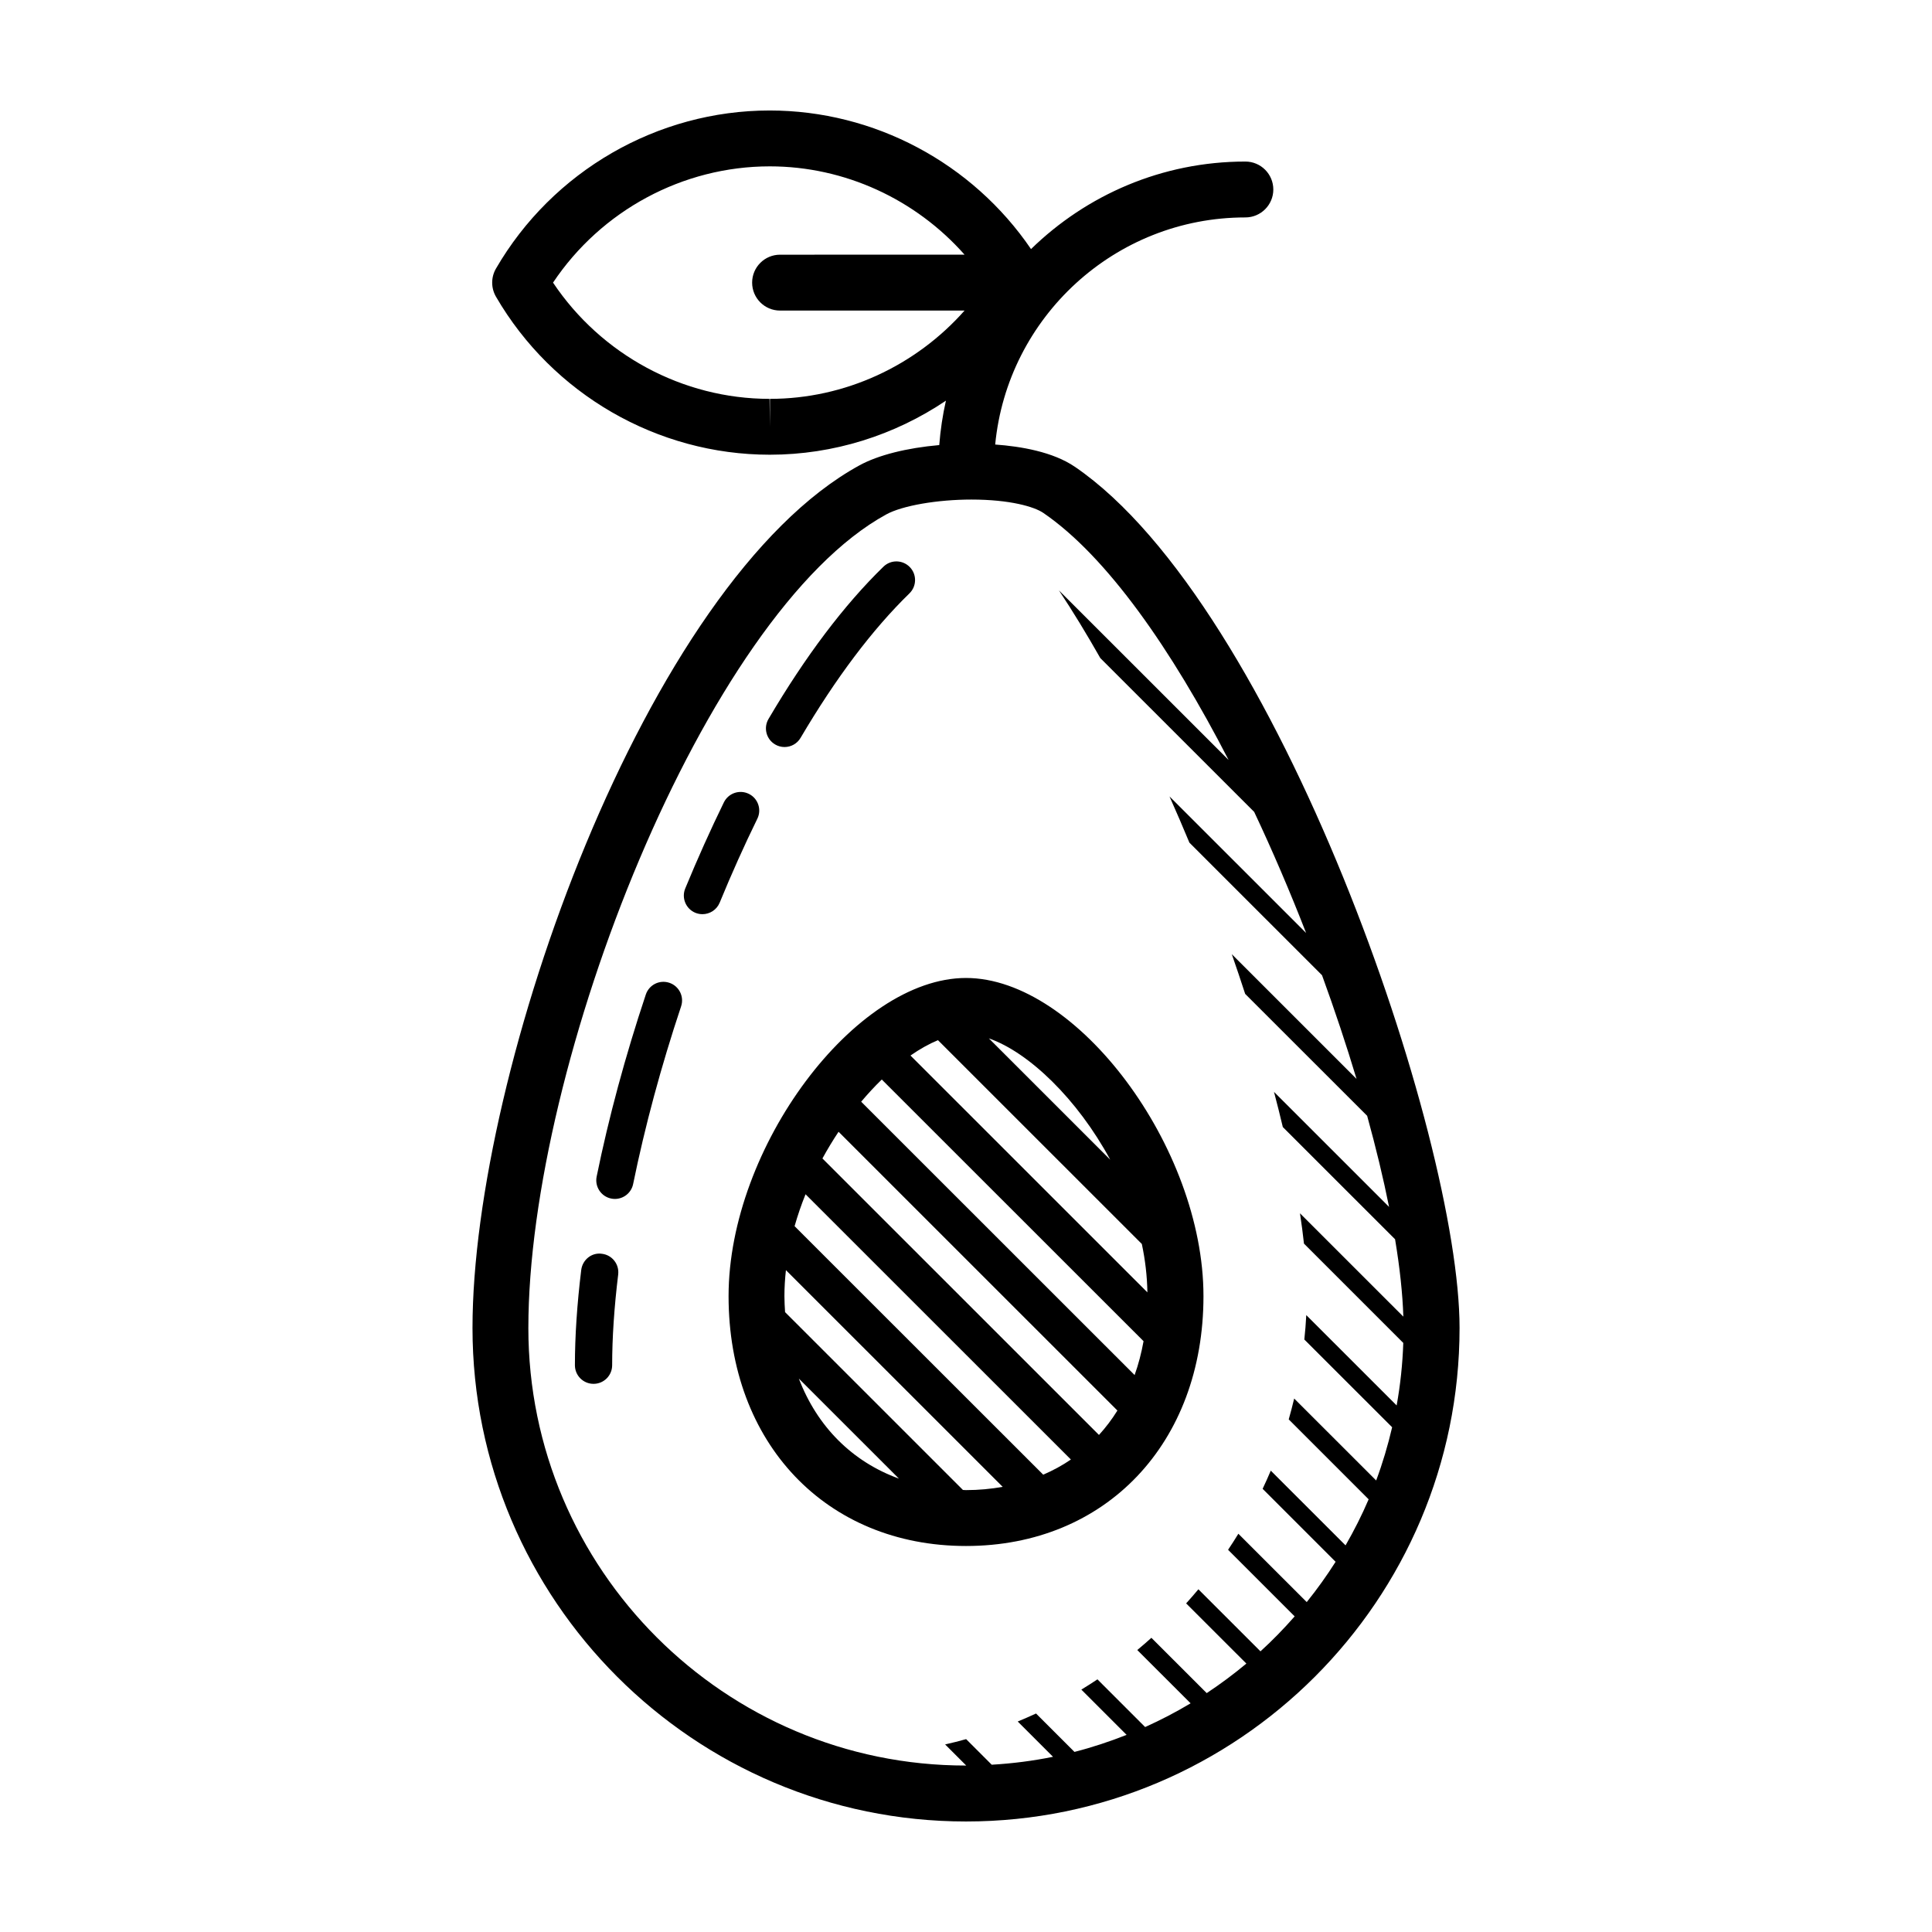 <?xml version="1.0" encoding="UTF-8"?>
<!-- Uploaded to: ICON Repo, www.svgrepo.com, Generator: ICON Repo Mixer Tools -->
<svg fill="#000000" width="800px" height="800px" version="1.1" viewBox="144 144 512 512" xmlns="http://www.w3.org/2000/svg">
 <path d="m428.86 267.71c-5.789-3.961-14.305-5.414-21.125-5.906 3.254-33.727 31.734-60.184 66.301-60.184 4.09 0 7.406-3.316 7.406-7.402 0-4.09-3.316-7.406-7.406-7.406-22.086 0-42.117 8.867-56.805 23.195-15.52-22.785-41.508-36.727-69.273-36.727-29.75 0-57.547 16.062-72.527 41.906-1.328 2.293-1.328 5.129 0 7.43 15 25.836 42.777 41.887 72.547 41.887h0.059c16.832 0 33.039-5.152 46.645-14.324-0.871 3.836-1.457 7.754-1.77 11.77-8.586 0.754-16.156 2.644-21.145 5.371-56.605 30.965-102.55 160.48-102.55 228.6 0 72.113 58.672 130.79 130.79 130.79s130.79-58.672 130.79-130.79c0-50.844-48.227-191.48-101.93-228.21zm-80.816-18.008v7.406l-0.105-7.406c-23.008 0-44.605-11.699-57.379-30.805 12.762-19.109 34.371-30.812 57.438-30.812 19.879 0 38.656 8.742 51.621 23.406l-48.895 0.004c-4.09 0-7.402 3.316-7.402 7.402 0 4.09 3.309 7.406 7.402 7.406l48.898-0.004c-12.969 14.66-31.73 23.402-51.578 23.402zm-64.023 246.22c0-69.984 46.898-189.38 94.855-215.6 4.231-2.324 13.508-3.934 22.547-3.934 10.258 0 16.691 1.91 19.078 3.547 16.844 11.523 34.023 36.203 49.09 65.469l-44.969-44.953c3.738 5.621 7.394 11.648 10.965 17.941l40.785 40.773c4.918 10.422 9.531 21.227 13.758 32.082l-36.199-36.184c1.805 4.055 3.566 8.133 5.269 12.242l35.152 35.145c3.379 9.281 6.449 18.504 9.145 27.473l-33.059-33.055c1.223 3.527 2.414 7.039 3.543 10.523l32.328 32.312c2.328 8.445 4.281 16.539 5.809 24.141l-30.496-30.484c0.836 3.164 1.617 6.273 2.336 9.32l29.75 29.738c1.266 7.594 1.996 14.473 2.191 20.504l-27.391-27.383c0.43 2.797 0.77 5.465 1.055 8.031l26.32 26.32c-0.191 5.633-0.781 11.164-1.758 16.566l-23.949-23.941c-0.109 2.172-0.289 4.328-0.516 6.469l23.27 23.254c-1.125 4.82-2.527 9.531-4.231 14.102l-21.73-21.715c-0.441 1.859-0.926 3.699-1.445 5.527l21.18 21.18c-1.793 4.207-3.859 8.273-6.121 12.207l-19.816-19.805c-0.68 1.621-1.406 3.231-2.16 4.816l19.34 19.34c-2.352 3.703-4.902 7.269-7.652 10.68l-18.117-18.113c-0.883 1.438-1.785 2.856-2.727 4.254l17.648 17.645c-2.852 3.25-5.863 6.359-9.062 9.266l-16.453-16.445c-1.059 1.266-2.133 2.516-3.246 3.738l15.961 15.949c-3.352 2.805-6.856 5.41-10.508 7.828l-14.66-14.656c-1.223 1.098-2.465 2.188-3.742 3.238l14.133 14.121c-3.875 2.328-7.894 4.418-12.051 6.289l-12.637-12.637c-1.406 0.934-2.82 1.84-4.266 2.715l11.996 11.996c-4.484 1.773-9.09 3.305-13.82 4.516l-10.184-10.176c-1.598 0.734-3.219 1.449-4.852 2.121l9.355 9.352c-5.297 1.078-10.715 1.777-16.246 2.098l-6.781-6.781c-1.832 0.516-3.699 0.984-5.57 1.406l5.594 5.594h-0.082c-63.926 0.02-115.96-52.02-115.96-115.96zm63.641-161.39c9.789-16.637 20.035-30.215 30.461-40.355 1.961-1.91 5.082-1.848 6.984 0.102 1.898 1.949 1.855 5.078-0.102 6.977-9.789 9.531-19.492 22.41-28.844 38.281-0.918 1.57-2.562 2.434-4.258 2.434-0.848 0-1.715-0.223-2.492-0.684-2.348-1.387-3.129-4.406-1.75-6.754zm-39.836 147.23c-1.059 8.691-1.598 16.777-1.598 24.035 0 2.727-2.207 4.934-4.934 4.934-2.727 0-4.934-2.207-4.934-4.934 0-7.664 0.562-16.148 1.672-25.23 0.328-2.707 2.781-4.715 5.496-4.301 2.699 0.32 4.629 2.785 4.297 5.496zm36.875-120.79c-3.465 7.074-6.82 14.559-9.977 22.238-0.785 1.906-2.625 3.055-4.566 3.055-0.625 0-1.266-0.117-1.879-0.367-2.519-1.039-3.719-3.926-2.684-6.445 3.246-7.875 6.688-15.547 10.238-22.816 1.199-2.445 4.156-3.465 6.606-2.262 2.449 1.191 3.461 4.148 2.262 6.598zm-20.199 49.715c-5.316 15.934-9.586 31.789-12.715 47.098-0.48 2.336-2.535 3.945-4.832 3.945-0.324 0-0.66-0.035-0.992-0.102-2.664-0.543-4.387-3.152-3.844-5.824 3.203-15.695 7.586-31.926 13.027-48.238 0.863-2.586 3.633-3.984 6.238-3.117 2.578 0.859 3.981 3.652 3.117 6.238zm138.43 76.801c0-39.398-33.52-84.316-62.926-84.316s-62.926 44.918-62.926 84.316c0 38.984 25.879 66.215 62.926 66.215 37.043 0.004 62.926-27.227 62.926-66.215zm-24.707-36.156-32.164-32.152c10.605 3.703 23.457 16.07 32.164 32.152zm-45.652-31.676 54.023 54.008c0.898 4.219 1.402 8.508 1.477 12.828l-62.785-62.766c2.484-1.727 4.934-3.098 7.285-4.07zm-14.891 10.426 69.371 69.344c-0.57 3.141-1.352 6.152-2.367 8.977l-72.465-72.438c1.785-2.117 3.606-4.09 5.461-5.883zm-11.453 13.848 73.895 73.875c-1.445 2.328-3.078 4.488-4.887 6.469l-73.285-73.27c1.34-2.441 2.766-4.812 4.277-7.074zm-8.75 16.562 70.32 70.297c-2.277 1.566-4.734 2.891-7.332 4.019l-65.891-65.859c0.816-2.883 1.789-5.699 2.902-8.457zm-1.77 48.852 26.516 26.504c-12.375-4.484-21.66-13.781-26.516-26.504zm-3.656-17.617c-0.086-1.395-0.172-2.797-0.172-4.238 0-2.301 0.145-4.602 0.398-6.891l57.445 57.434c-3.102 0.551-6.344 0.863-9.723 0.863-0.277 0-0.535-0.035-0.812-0.039z"/>
</svg>